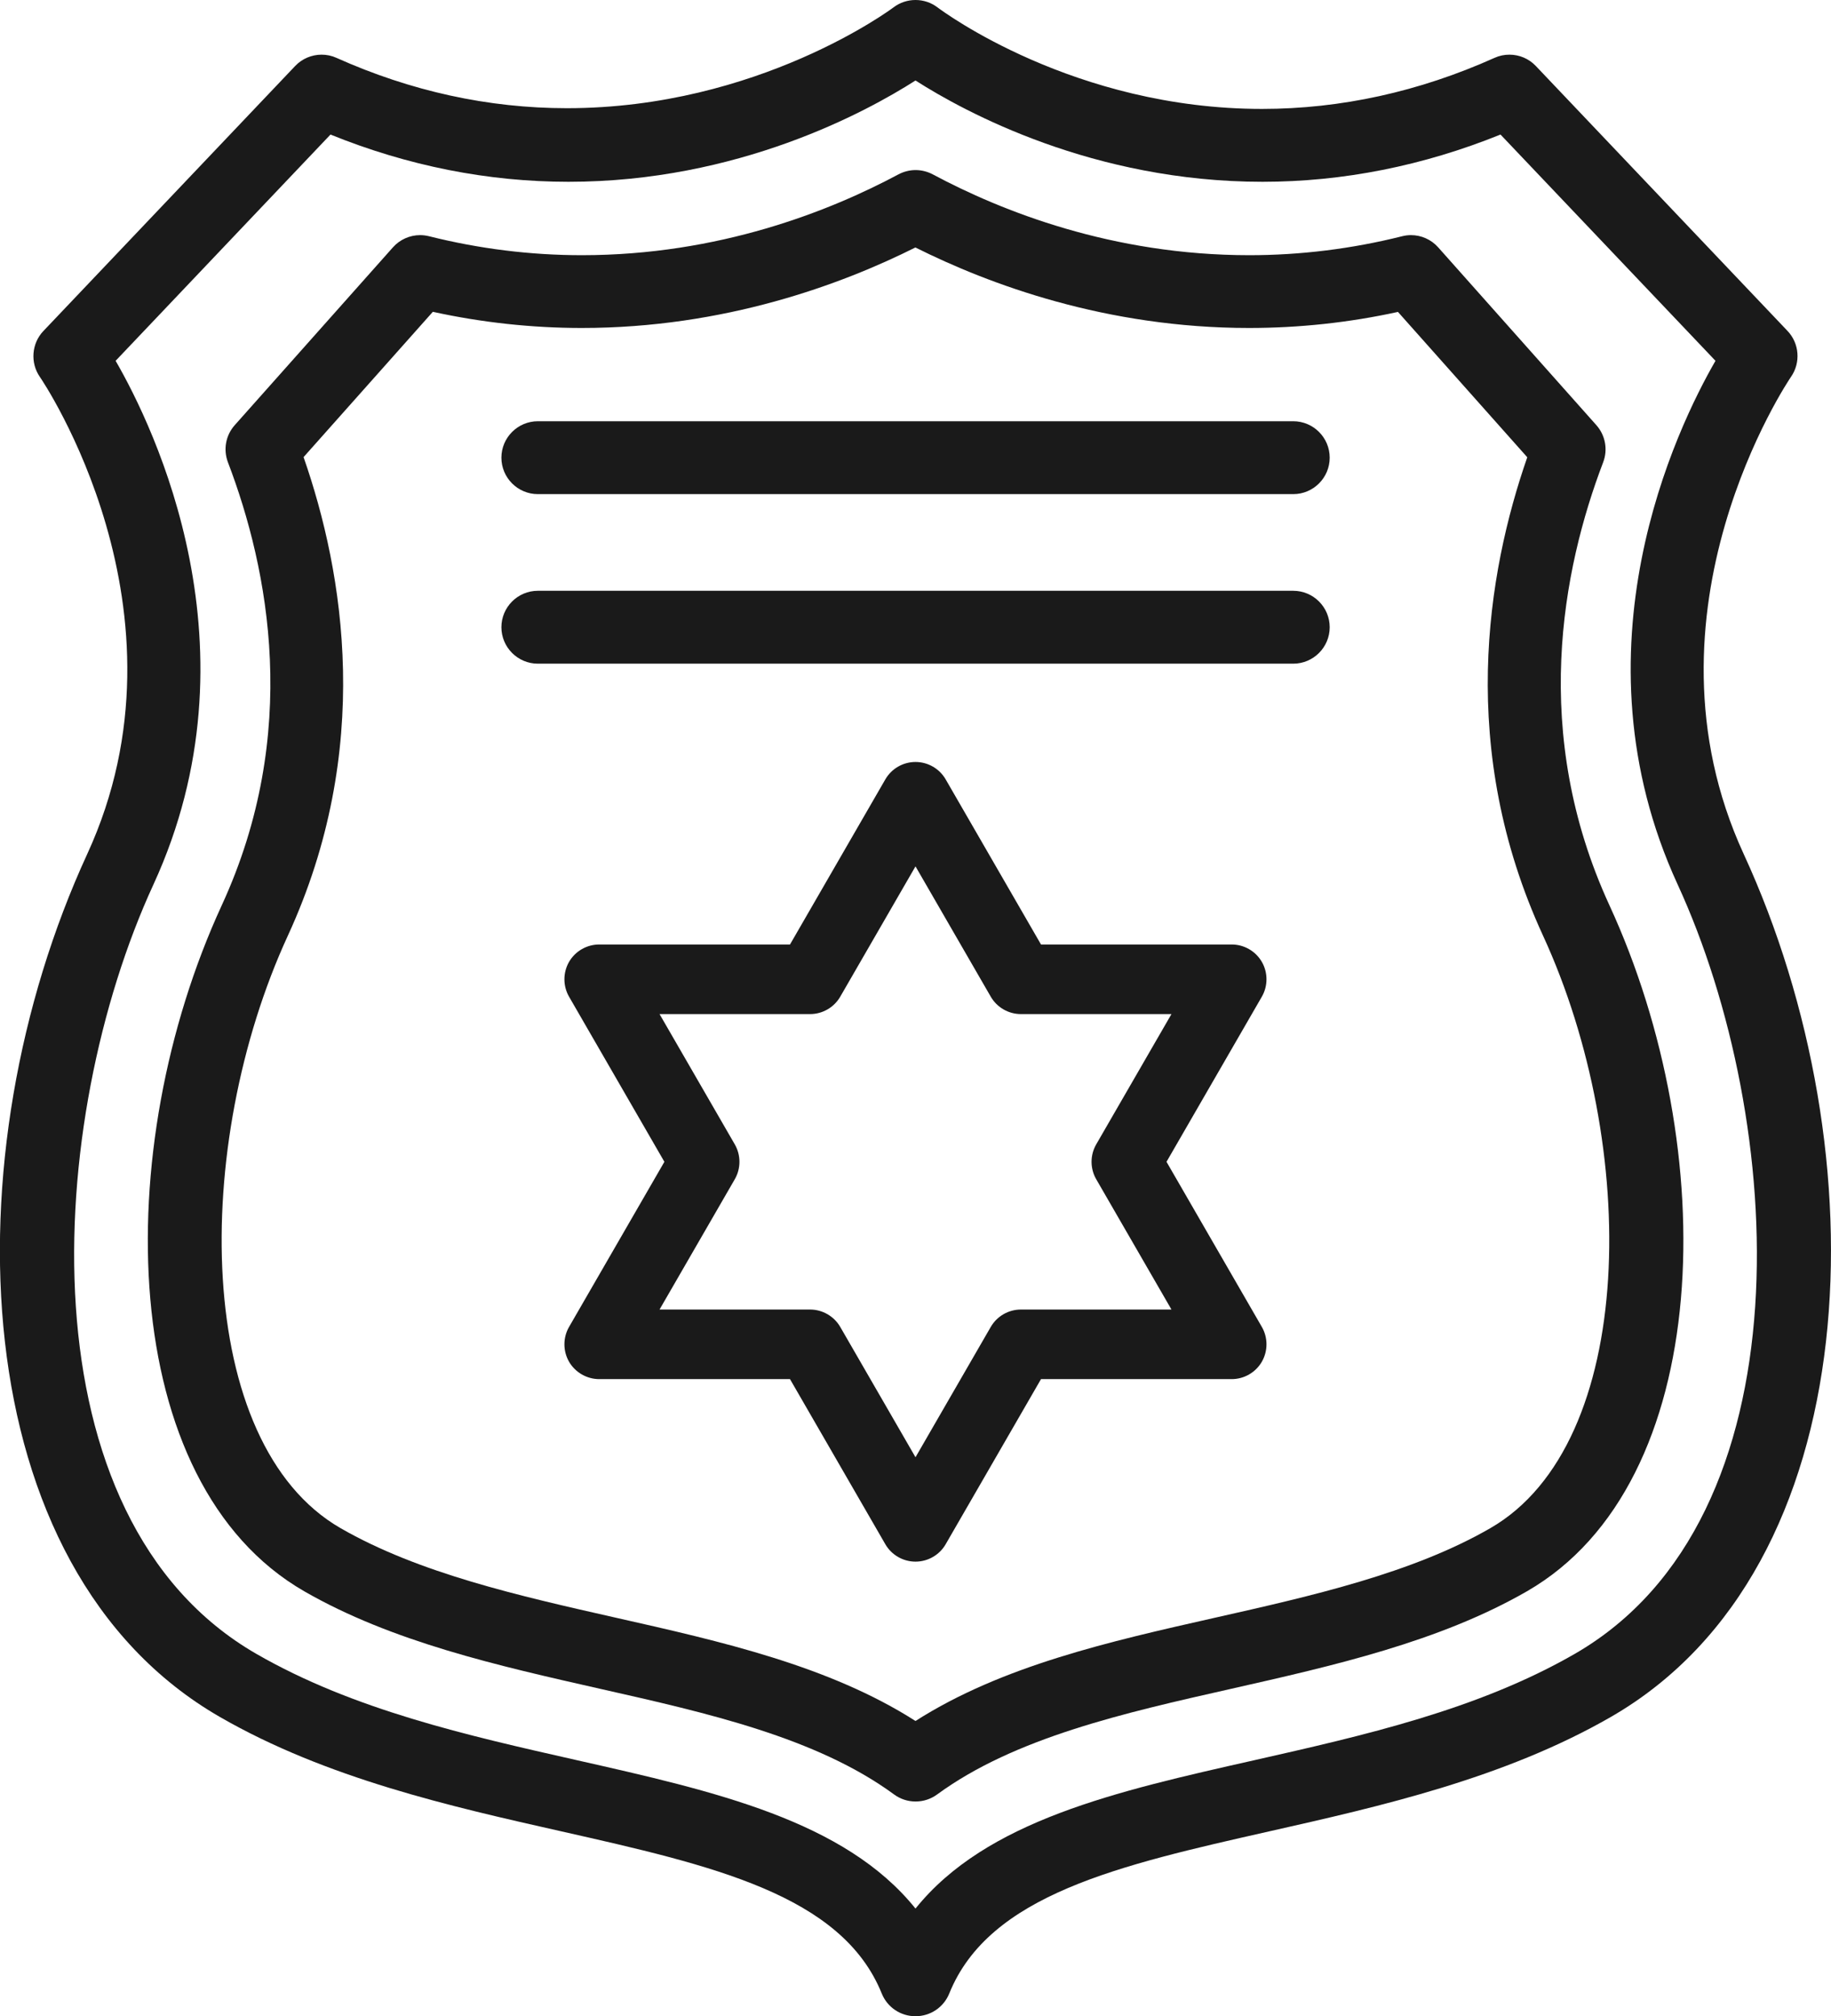 <?xml version="1.0" encoding="UTF-8"?>
<svg id="_レイヤー_2" data-name="レイヤー 2" xmlns="http://www.w3.org/2000/svg" viewBox="0 0 177.84 195.86">
  <defs>
    <style>
      .cls-1 {
        fill: #1a1a1a;
      }
    </style>
  </defs>
  <g id="_レイヤー_1-2" data-name="レイヤー 1">
    <g>
      <path class="cls-1" d="M88.92,195.86c-1.45,0-2.74-.87-3.28-2.21-3.88-9.6-16.5-12.45-31.12-15.75-10.7-2.41-22.8-5.14-33.16-11.11-25.13-14.48-26.26-54.78-12.89-83.82,10.87-23.62-4.44-46.14-4.6-46.36-.95-1.37-.8-3.25.34-4.45L28.67,6.41c.66-.7,1.6-1.1,2.56-1.1.5,0,.99.1,1.45.31,7.23,3.24,14.75,4.89,22.38,4.89,18.61,0,31.59-9.69,31.72-9.79.62-.47,1.36-.72,2.14-.72s1.52.25,2.14.72c.53.4,13.27,9.86,31.52,9.86,7.65,0,15.25-1.67,22.58-4.96.46-.21.95-.31,1.45-.31.97,0,1.9.4,2.56,1.1l24.45,25.74c1.15,1.21,1.29,3.08.34,4.45-.16.23-15.45,22.79-4.6,46.36,13.37,29.03,12.24,69.33-12.89,83.82-10.36,5.97-22.46,8.7-33.14,11.11-14.62,3.3-27.25,6.15-31.13,15.76-.54,1.34-1.83,2.21-3.28,2.21ZM11.23,35.05c3.75,6.49,14.19,28.01,3.67,50.88-10.52,22.85-12.9,61.54,10,74.73,9.42,5.43,20.47,7.92,31.14,10.33,13.38,3.02,26.01,5.87,32.88,14.41,6.87-8.54,19.5-11.39,32.86-14.4,10.7-2.42,21.74-4.91,31.17-10.34,22.89-13.19,20.51-51.88,10-74.73-10.52-22.86-.08-44.38,3.67-50.88l-20.88-21.98c-7.52,3.04-15.3,4.59-23.12,4.59-16.42,0-28.88-6.76-33.7-9.84-4.82,3.08-17.28,9.84-33.7,9.84-7.82,0-15.6-1.54-23.12-4.59l-20.87,21.98Z"/>
      <path class="cls-1" d="M88.92,175c-.76,0-1.48-.24-2.09-.69-7.52-5.52-18.19-7.92-28.51-10.25-9.95-2.25-20.24-4.57-28.77-9.48-18.29-10.54-18.91-42.97-8.01-66.64,7.69-16.7,4.57-32.62.6-43.03-.47-1.24-.22-2.62.66-3.61l15.37-17.28c.67-.75,1.63-1.18,2.64-1.18.29,0,.58.04.87.11,4.86,1.22,9.85,1.84,14.84,1.84,13.28,0,24.05-4.27,30.74-7.85.51-.27,1.09-.42,1.67-.42s1.16.15,1.67.42c6.69,3.58,17.46,7.85,30.74,7.85,4.98,0,9.98-.62,14.84-1.84.28-.07.57-.11.86-.11,1.01,0,1.97.43,2.64,1.18l15.37,17.28c.88.99,1.13,2.38.66,3.61-3.97,10.41-7.08,26.33.61,43.03,10.9,23.67,10.28,56.1-8.01,66.64-8.53,4.91-18.81,7.23-28.76,9.48-10.33,2.33-21,4.74-28.52,10.25-.61.45-1.34.69-2.09.69ZM29.49,44.42c3.92,11.26,6.79,28.39-1.53,46.47-9.38,20.37-9.18,49.32,5.12,57.56,7.61,4.38,17.36,6.58,26.79,8.71,10.16,2.29,20.66,4.66,29.05,10.02,8.39-5.36,18.89-7.73,29.04-10.02,9.45-2.13,19.2-4.33,26.79-8.71,14.3-8.24,14.5-37.18,5.12-57.56-8.32-18.07-5.45-35.2-1.53-46.47l-12.56-14.12c-4.75,1.04-9.61,1.56-14.46,1.56-13.86,0-25.24-4.23-32.41-7.82-7.17,3.59-18.55,7.82-32.41,7.82-4.84,0-9.71-.53-14.46-1.57l-12.56,14.12Z"/>
      <path class="cls-1" d="M88.92,151.7c-1.21,0-2.33-.65-2.93-1.69l-9.26-16.04h-18.53c-1.2,0-2.33-.65-2.93-1.69-.6-1.04-.6-2.34,0-3.38l9.26-16.04-9.26-16.04c-.6-1.04-.6-2.34,0-3.38s1.72-1.69,2.93-1.69h18.53l9.26-16.04c.6-1.04,1.72-1.69,2.93-1.69s2.33.65,2.93,1.69l9.26,16.04h18.52c1.21,0,2.33.65,2.93,1.69s.6,2.34,0,3.38l-9.26,16.04,9.26,16.04c.6,1.04.6,2.34,0,3.38-.6,1.04-1.72,1.69-2.93,1.69h-18.52l-9.26,16.04c-.6,1.04-1.72,1.69-2.93,1.69ZM78.68,127.21c1.2,0,2.33.65,2.93,1.69l7.31,12.66,7.31-12.66c.6-1.04,1.72-1.69,2.93-1.69h14.62l-7.31-12.66c-.6-1.04-.6-2.34,0-3.38l7.31-12.66h-14.62c-1.21,0-2.33-.65-2.93-1.69l-7.31-12.66-7.31,12.66c-.6,1.04-1.72,1.69-2.93,1.69h-14.62l7.31,12.66c.6,1.04.6,2.34,0,3.38l-7.31,12.66h14.62Z"/>
      <path class="cls-1" d="M52.24,48c-1.95,0-3.54-1.59-3.54-3.54s1.59-3.54,3.54-3.54h73.37c1.95,0,3.54,1.59,3.54,3.54s-1.59,3.54-3.54,3.54H52.24Z"/>
      <path class="cls-1" d="M52.24,64.47c-1.95,0-3.54-1.59-3.54-3.54s1.59-3.54,3.54-3.54h73.37c1.95,0,3.54,1.59,3.54,3.54s-1.59,3.54-3.54,3.54H52.24Z"/>
    </g>
  </g>
</svg>